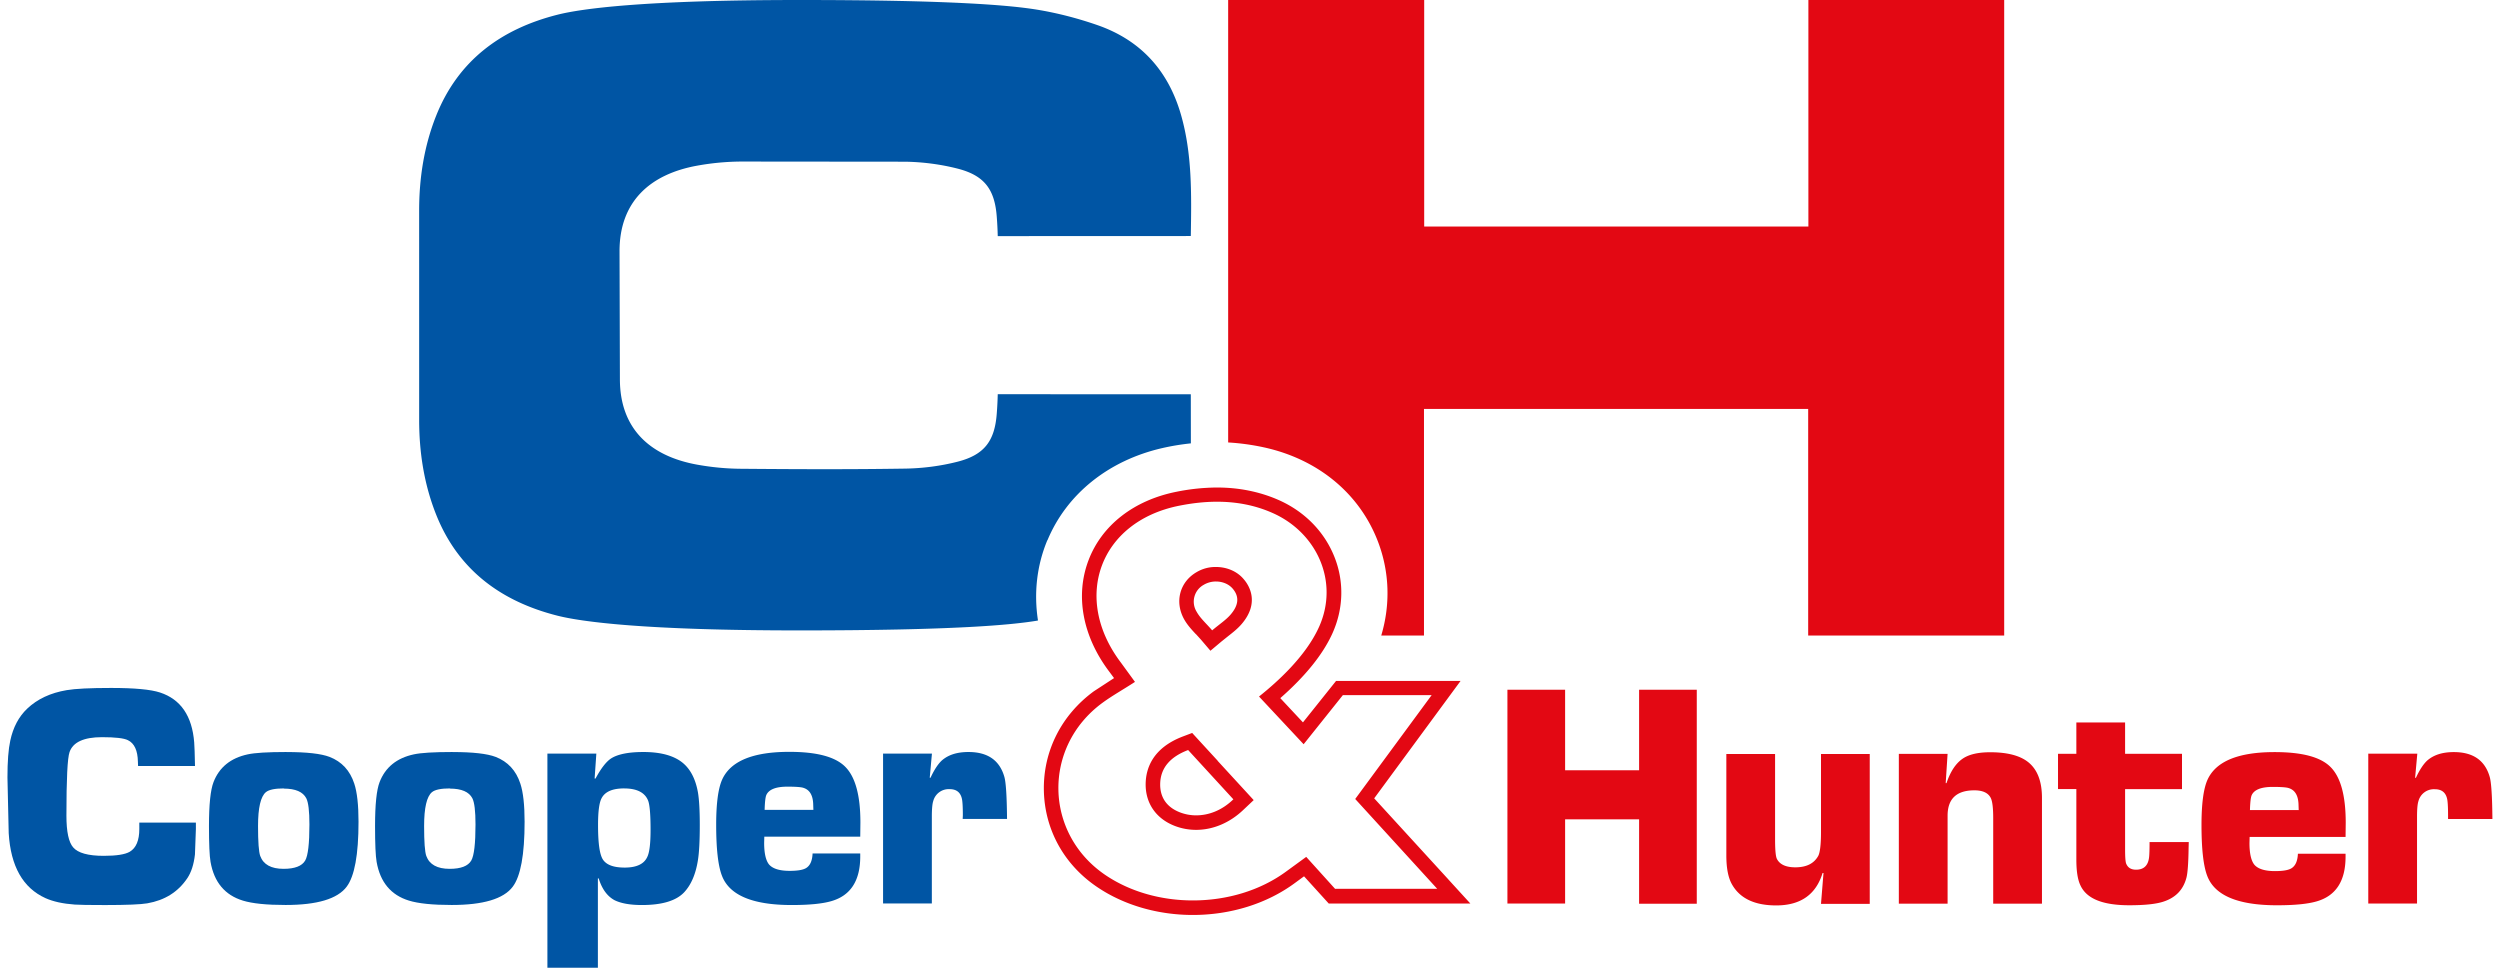 <svg xmlns="http://www.w3.org/2000/svg" xmlns:xlink="http://www.w3.org/1999/xlink" viewBox="0 0 155 60"><path d="M64.944 33.493c1.19-2.86 3.776-4.94 7.097-5.707.595-.138 1.195-.235 1.793-.298l-.004-3.042-11.97-.005a22.06 22.06 0 0 1-.06 1.191c-.124 1.69-.75 2.562-2.424 2.992-1.054.27-2.166.413-3.254.43-3.402.054-6.805.04-10.207.01-.896-.007-1.802-.095-2.684-.254-2.938-.53-4.797-2.236-4.797-5.304l-.023-7.932c0-3.067 1.88-4.774 4.82-5.304.882-.16 1.788-.246 2.684-.254l10.207.01c1.09.017 2.2.16 3.254.43 1.673.43 2.3 1.3 2.424 2.992a22.06 22.06 0 0 1 .06 1.191l11.97-.005c.045-2.68.078-5.112-.605-7.504-.786-2.752-2.505-4.645-5.2-5.578-1.222-.423-2.493-.753-3.772-.96C62.713.347 59.272 0 49.562 0S36.018.545 34.574.91c-3.5.883-6.167 2.834-7.534 6.27-.746 1.874-1.053 3.854-1.053 5.877l.001 12.972c-.001 2.022.307 4.003 1.053 5.877 1.367 3.435 4.032 5.387 7.534 6.27 1.444.364 5.28.91 14.988.91s13.15-.347 14.692-.596c.037-.006.073-.014.1-.02-.262-1.698-.075-3.403.58-4.975z" fill="#0055a4"/><path d="M112.12 0v14.044H88.3V0H76.146v27.432a14.38 14.38 0 0 1 2.196.3c3.37.73 5.956 2.865 7.095 5.856.716 1.882.773 3.9.2 5.816h2.65v-14.05h23.82v14.048h12.153V0H112.1zM75.5 47.17l-1.173-1.277-.412-.45-.57.216c-1.88.712-2.296 1.982-2.314 2.92-.023 1.2.628 2.166 1.785 2.62.426.167.878.252 1.345.252 1.054 0 2.095-.442 2.932-1.245l.636-.6-2.23-2.428zm-1.338 3.382a2.78 2.78 0 0 1-1.016-.19c-.815-.32-1.23-.93-1.214-1.764.02-1.015.655-1.688 1.732-2.096l2.805 3.056c-.72.7-1.543.994-2.308.994zm-.017-11.24l.322.355.58.68.684-.574.418-.335c.297-.233.578-.453.826-.74 1.14-1.322.475-2.4.136-2.787-.4-.482-1.038-.758-1.72-.758a2.28 2.28 0 0 0-1.202.32c-1.04.6-1.37 1.826-.785 2.9.205.373.478.665.742.948zm.5-3.062a1.48 1.48 0 0 1 .746-.197c.397 0 .788.152 1.035.442.492.576.283 1.132-.132 1.613-.284.33-.665.575-1.14.974-.365-.427-.738-.747-.96-1.15a1.19 1.19 0 0 1 .451-1.681zm15.15 18.27L85.2 49.497l5.356-7.28h-7.72l-2.053 2.57-1.405-1.503c1.56-1.368 2.647-2.718 3.235-4.022.678-1.505.73-3.167.142-4.682-.622-1.606-1.874-2.884-3.527-3.6-1.155-.5-2.423-.754-3.767-.754a12.95 12.95 0 0 0-2.518.263c-2.643.526-4.63 2.074-5.456 4.25-.837 2.206-.363 4.728 1.3 6.92l.284.383-1.256.82c-2.02 1.482-3.147 3.728-3.095 6.162s1.272 4.62 3.346 6c1.64 1.1 3.732 1.704 5.887 1.704 2.348 0 4.594-.702 6.324-1.977l.573-.42 1.53 1.686h8.78l-1.377-1.508zm-7.003.607l-1.806-2-1.232.898c-1.625 1.198-3.7 1.802-5.8 1.802-1.92 0-3.837-.515-5.386-1.552-3.834-2.568-3.95-7.96-.22-10.697.6-.44 1.255-.804 2.02-1.3l-.864-1.185c-3.055-4.023-1.332-8.756 3.613-9.74.778-.155 1.56-.246 2.342-.246 1.15 0 2.296.197 3.4.68 2.8 1.216 4.18 4.295 2.92 7.085-.827 1.834-2.6 3.42-3.72 4.313l2.766 2.958 2.433-3.046h5.505l-4.74 6.44 5.084 5.57H82.78z" fill="#e30813"/><g fill="#0055a4"><path d="M8.637 51h3.508v.4l-.058 1.574c-.07.622-.23 1.115-.476 1.477-.57.85-1.396 1.367-2.478 1.555-.408.07-1.28.107-2.614.107-1.004 0-1.633-.01-1.885-.03-.732-.052-1.338-.185-1.817-.4C1.422 55.05.664 53.71.54 51.662l-.078-3.46c0-.99.058-1.753.175-2.284.175-.823.525-1.484 1.05-1.982.628-.596 1.445-.978 2.45-1.147.525-.09 1.445-.136 2.76-.136 1.445 0 2.452.094 3.023.282 1.283.42 1.99 1.452 2.12 3.09.02.233.035.722.05 1.467H8.56l-.01-.262c-.013-.7-.22-1.147-.622-1.34-.246-.123-.78-.185-1.604-.185-1.127 0-1.798.308-2.012.923-.13.37-.194 1.685-.194 3.946 0 .99.14 1.646.418 1.963.298.35.93.525 1.895.525.784 0 1.322-.084 1.613-.253.395-.233.593-.703.593-1.41V51z"/><use xlink:href="#B"/><use xlink:href="#B" x="10.297"/><path d="M33.95 46.724h3.023l-.107 1.545h.058c.337-.628.657-1.043.962-1.244.415-.266 1.082-.4 2.002-.4 1.12 0 1.953.24 2.498.72.447.395.742.985.884 1.77.078.447.117 1.124.117 2.03 0 1-.04 1.724-.117 2.197-.136.855-.418 1.513-.845 1.973-.492.53-1.367.797-2.624.797-.745 0-1.3-.104-1.7-.3-.454-.246-.78-.697-.982-1.35h-.05V60h-3.13V46.724zm4.782 2.158c-.74-.006-1.215.194-1.43.602-.15.272-.223.826-.223 1.662 0 1.153.1 1.882.33 2.187s.66.457 1.322.457c.732 0 1.202-.22 1.4-.66.136-.272.204-.833.204-1.682 0-.952-.052-1.558-.155-1.817-.2-.492-.687-.742-1.458-.748zm11.648 4.033h2.955v.184c0 1.503-.596 2.426-1.788 2.77-.55.162-1.37.243-2.46.243-2.436 0-3.88-.612-4.334-1.837-.233-.616-.35-1.662-.35-3.14 0-1.315.123-2.245.37-2.8.518-1.147 1.905-1.72 4.16-1.72 1.7 0 2.85.3 3.474.928s.938 1.77.938 3.455l-.01.875h-5.948l-.01.38c0 .648.104 1.095.3 1.34.227.266.654.4 1.283.4.492 0 .832-.058 1.02-.175.253-.156.382-.46.4-.914zm.05-2.702l-.01-.292c-.006-.635-.237-1-.7-1.098-.175-.032-.473-.05-.894-.05-.72 0-1.156.172-1.312.515-.058.13-.094.437-.107.923h3.013zm4.327-3.49h3.023l-.136 1.497h.05c.227-.492.463-.85.7-1.07.4-.35.94-.525 1.652-.525 1.192 0 1.934.515 2.226 1.546.097.343.152 1.2.165 2.604h-2.75l.01-.223c0-.557-.023-.914-.068-1.07-.097-.37-.347-.554-.748-.554a.99.99 0 0 0-1.02.739c-.058.17-.087.5-.087.962v5.384H54.75v-9.3z"/></g><path d="M105.2 42.763V56.03h-3.576V50.8h-4.587v5.22H93.46V42.763h3.577v4.995h4.587v-4.995h3.576zm10.724 3.975v9.3h-3.022l.155-1.914H113c-.408 1.34-1.367 2.012-2.877 2.012-1.354 0-2.274-.447-2.76-1.34-.22-.408-.33-.994-.33-1.76v-6.288h3.022v5.306c0 .66.04 1.063.117 1.205.18.343.56.515 1.137.515.693 0 1.17-.24 1.428-.72.1-.2.165-.683.165-1.448v-4.86h3.022zm1.803 0h3.023l-.117 1.817h.05c.24-.713.562-1.2.967-1.492s.987-.423 1.745-.423c1.056 0 1.84.204 2.352.612.57.454.855 1.192.855 2.216v6.56h-3.023v-5.316c0-.6-.048-1.017-.146-1.225-.155-.324-.496-.486-1.02-.486-1.108 0-1.662.525-1.662 1.575v5.452h-3.023v-9.3zm17.557 0v2.187h-3.528v3.77c0 .42.02.697.058.826.1.266.298.4.622.4.48 0 .748-.256.807-.768.02-.168.03-.483.03-.943h2.43l-.01.37c-.013.94-.058 1.555-.136 1.846-.194.732-.66 1.22-1.4 1.467-.454.155-1.166.233-2.138.233-1.64 0-2.65-.4-3.032-1.234-.17-.35-.253-.884-.253-1.604v-4.364h-1.137v-2.187h1.137v-1.944h3.022v1.944h3.528zm7.186 6.192h2.955v.184c0 1.503-.596 2.426-1.788 2.77-.55.162-1.37.243-2.46.243-2.436 0-3.88-.612-4.334-1.837-.233-.616-.35-1.662-.35-3.14 0-1.315.123-2.245.37-2.8.518-1.147 1.905-1.72 4.16-1.72 1.7 0 2.85.3 3.474.928s.938 1.77.938 3.455l-.01.875h-5.948l-.01.38c0 .648.104 1.095.3 1.34.227.266.654.4 1.283.4.492 0 .833-.058 1.02-.175.253-.156.382-.46.4-.914zm.05-2.702l-.01-.292c-.006-.635-.237-1-.7-1.098-.175-.032-.473-.05-.894-.05-.72 0-1.156.172-1.312.515-.058.13-.094.437-.107.923h3.013zm4.33-3.5h3.023l-.136 1.497h.05c.227-.492.463-.85.7-1.07.4-.35.94-.525 1.652-.525 1.192 0 1.934.515 2.226 1.546.097.343.152 1.2.165 2.604h-2.75v-.223c0-.557-.023-.914-.068-1.07-.097-.37-.347-.554-.748-.554a.99.99 0 0 0-1.021.739c-.058.17-.087.5-.087.962v5.384h-3.023v-9.3z" fill="#e30813"/><defs ><path id="B" d="M17.767 46.627c1.25 0 2.138.1 2.663.3.758.292 1.27.845 1.536 1.662.175.53.262 1.32.262 2.36 0 2.04-.246 3.385-.74 4.033-.57.752-1.83 1.127-3.78 1.127-1.18 0-2.064-.09-2.653-.272-1.115-.343-1.782-1.143-2.002-2.4-.065-.37-.097-1.11-.097-2.226 0-1.328.094-2.235.282-2.72.356-.92 1.063-1.493 2.12-1.72.44-.097 1.244-.146 2.4-.146zm-.165 2.255c-.557 0-.93.078-1.118.233-.324.272-.486.97-.486 2.1 0 .985.045 1.604.136 1.856.194.53.677.797 1.448.797.693 0 1.14-.172 1.34-.515.175-.305.262-1.05.262-2.235 0-.83-.065-1.37-.194-1.623-.207-.4-.67-.602-1.4-.602z"/></defs></svg>